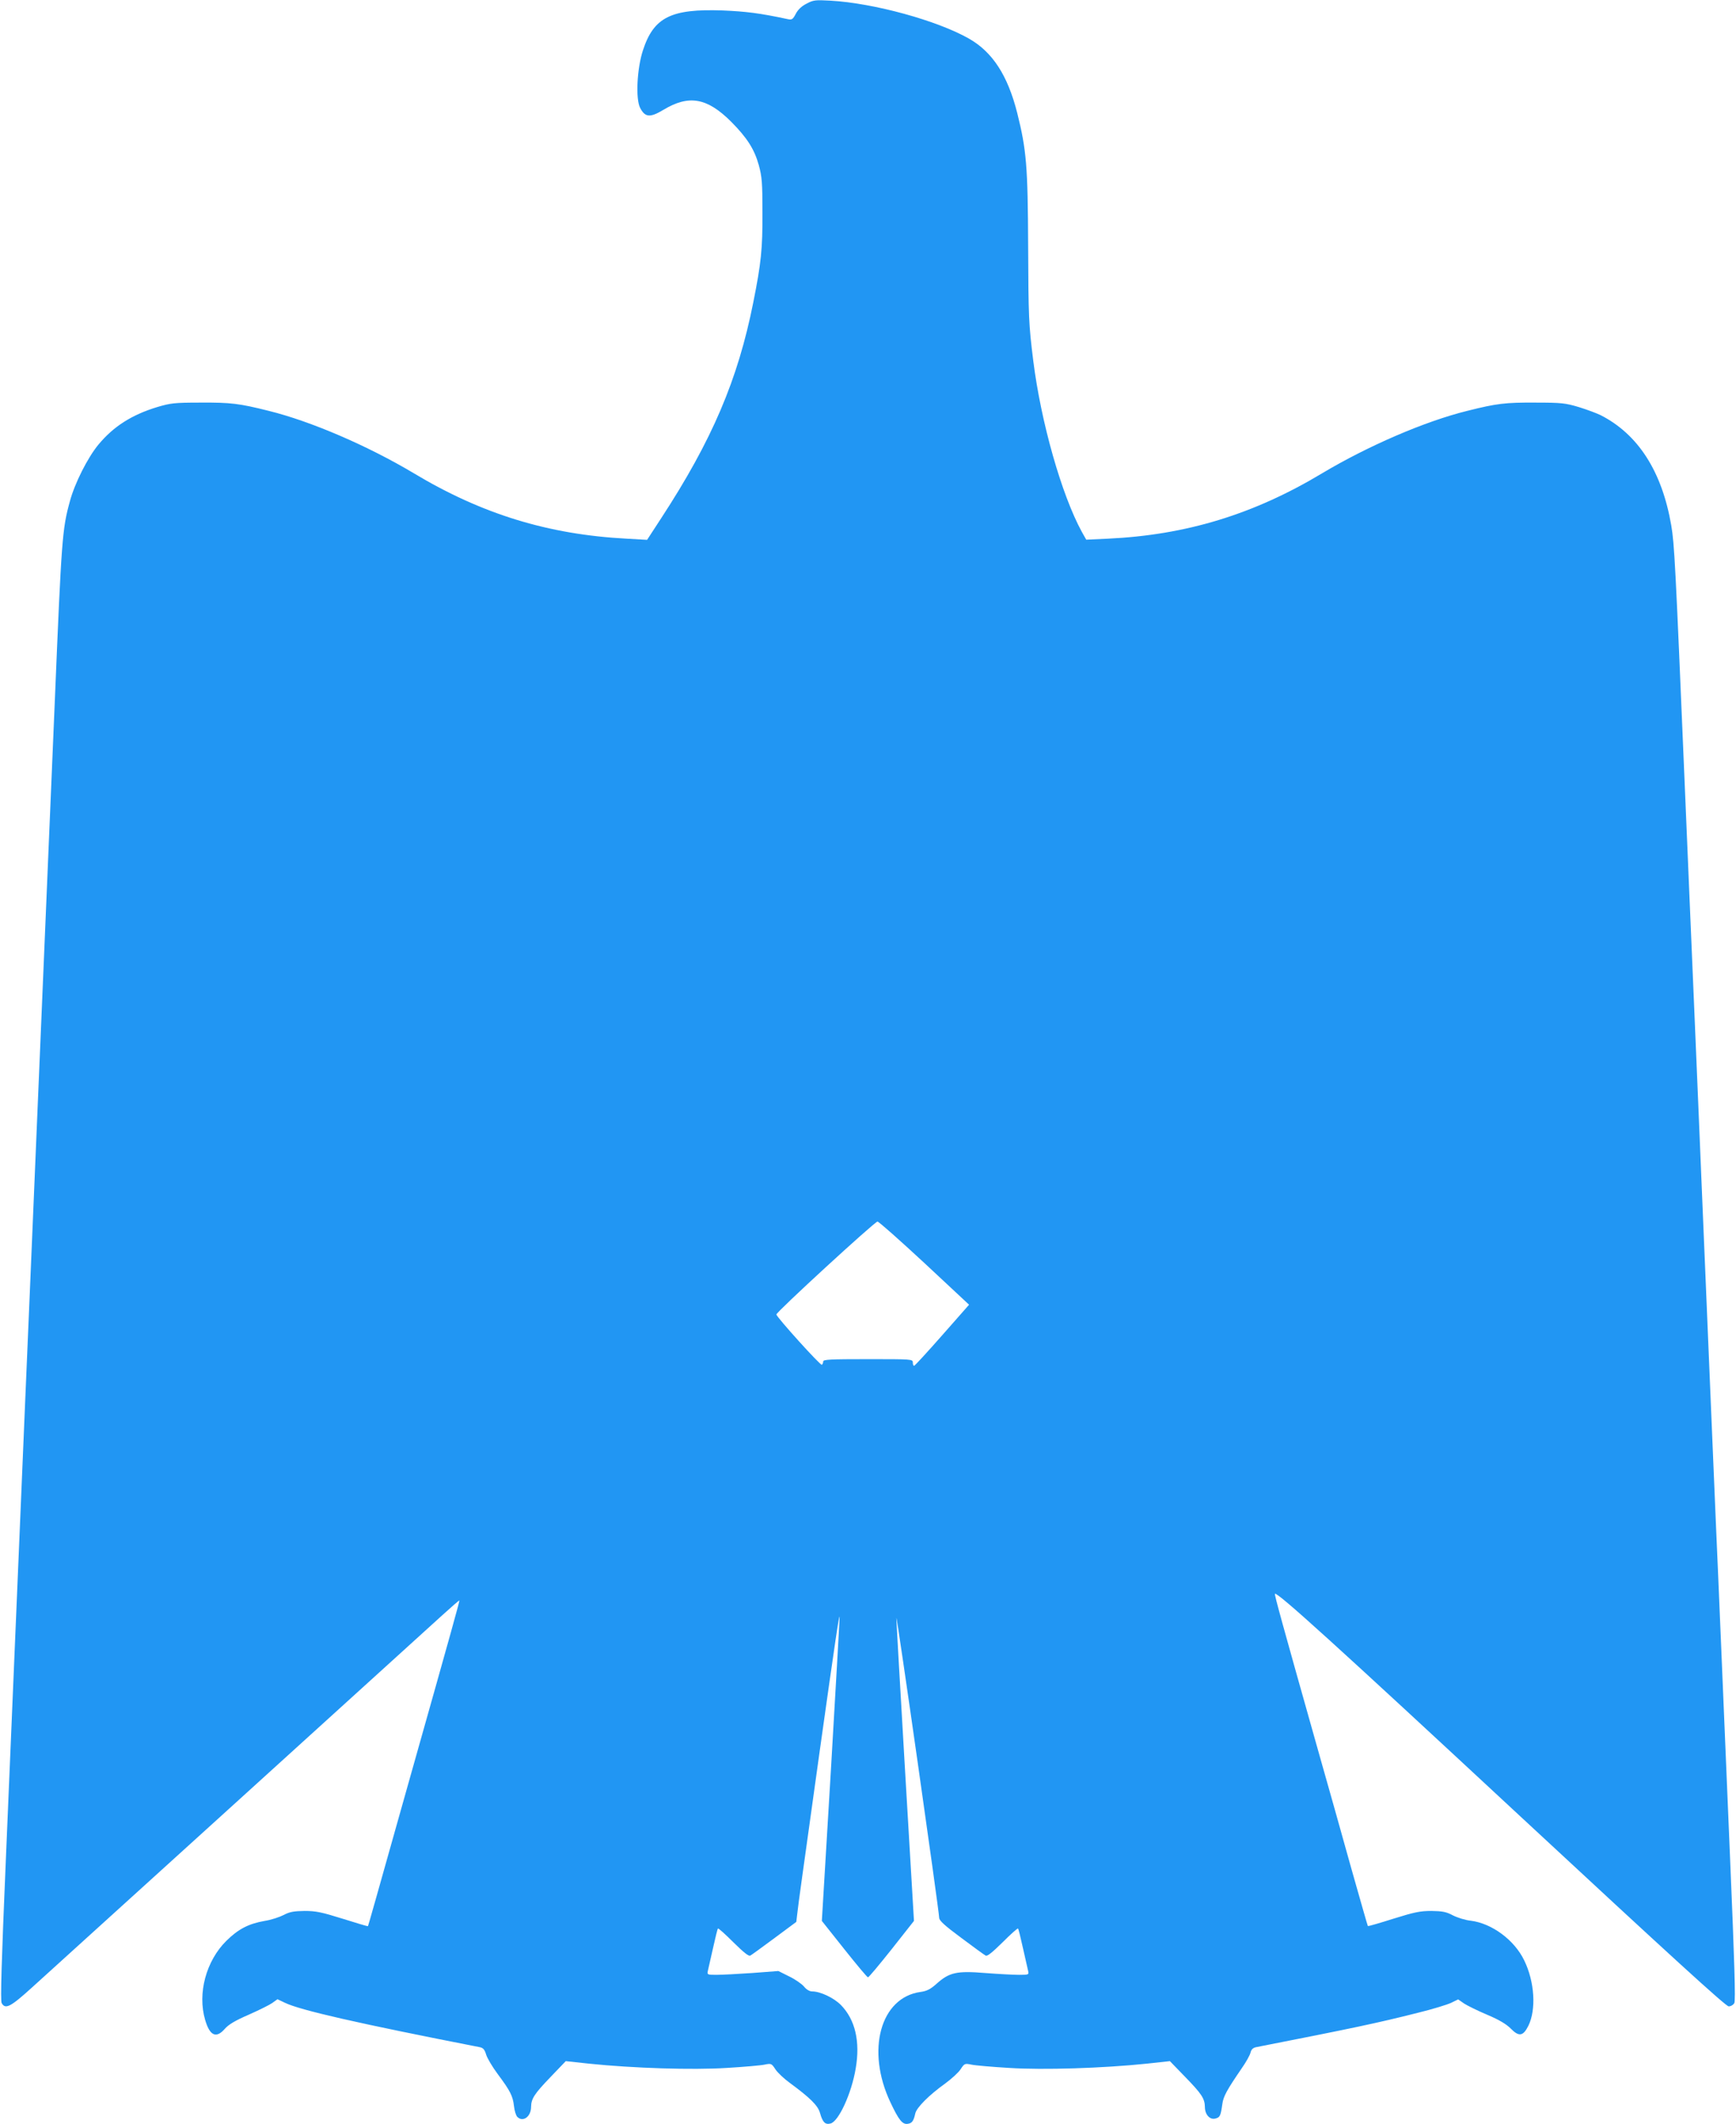 <?xml version="1.0" standalone="no"?>
<!DOCTYPE svg PUBLIC "-//W3C//DTD SVG 20010904//EN"
 "http://www.w3.org/TR/2001/REC-SVG-20010904/DTD/svg10.dtd">
<svg version="1.0" xmlns="http://www.w3.org/2000/svg"
 width="1046pt" height="1280pt" viewBox="0 0 1046 1280"
 preserveAspectRatio="xMidYMid meet">
<g transform="translate(0,1280) scale(0.1,-0.1)"
fill="#2196f3" stroke="none">
<path d="M4860 12778 c-30 -15 -52 -36 -65 -61 -18 -34 -23 -38 -50 -32 -168
36 -251 46 -391 52 -311 11 -415 -41 -480 -240 -36 -110 -45 -293 -17 -347 30
-58 60 -60 140 -12 154 93 264 73 409 -72 95 -96 139 -164 166 -261 19 -70 22
-106 22 -285 1 -220 -8 -306 -55 -541 -93 -468 -249 -833 -556 -1303 l-84
-129 -123 7 c-472 25 -873 148 -1284 395 -275 164 -617 312 -872 375 -179 45
-230 51 -410 50 -160 0 -182 -3 -263 -27 -154 -47 -263 -117 -353 -225 -65
-78 -144 -234 -173 -343 -46 -167 -50 -221 -91 -1209 -11 -267 -25 -586 -30
-710 -5 -124 -19 -443 -30 -710 -11 -267 -25 -586 -30 -710 -5 -124 -19 -443
-30 -710 -11 -267 -25 -586 -30 -710 -5 -124 -19 -441 -30 -705 -27 -650 -72
-1717 -115 -2727 -26 -613 -33 -843 -25 -858 22 -40 53 -24 182 93 67 61 629
571 1248 1132 618 561 1169 1061 1225 1112 55 50 101 90 103 89 2 -3 -37 -145
-307 -1101 -202 -718 -242 -860 -244 -862 -2 -1 -70 19 -152 45 -128 40 -162
47 -230 47 -64 -1 -89 -5 -125 -24 -25 -13 -76 -30 -115 -36 -98 -17 -160 -50
-231 -120 -122 -121 -175 -316 -128 -476 28 -97 67 -114 119 -54 22 25 61 49
142 84 61 27 126 59 143 71 l32 23 44 -21 c92 -45 444 -125 1175 -268 20 -4
29 -14 38 -44 6 -21 38 -75 70 -118 76 -102 91 -132 98 -193 3 -28 12 -57 20
-65 34 -34 83 1 83 61 1 49 20 78 117 179 l92 96 138 -15 c269 -28 626 -39
831 -26 103 6 206 15 229 20 40 8 42 7 65 -28 13 -20 52 -57 88 -83 121 -89
169 -136 181 -181 16 -56 31 -71 63 -63 49 12 127 181 152 332 28 162 -3 294
-89 382 -42 43 -124 82 -173 82 -16 0 -35 11 -50 30 -14 16 -54 44 -90 61
l-64 32 -158 -12 c-86 -6 -183 -11 -215 -11 -54 0 -57 1 -52 23 3 12 17 74 31
137 14 63 27 117 30 119 3 3 45 -35 93 -83 63 -62 93 -86 102 -80 8 4 73 52
145 105 l132 98 7 58 c6 56 25 188 135 978 92 654 118 830 119 800 0 -16 -24
-435 -53 -930 l-54 -900 135 -170 c74 -93 138 -170 143 -170 5 0 69 77 143
170 l134 170 -53 895 c-29 492 -53 911 -53 930 1 34 257 -1762 258 -1807 1
-17 34 -47 134 -121 72 -54 138 -102 146 -106 9 -6 39 18 102 80 48 48 90 86
93 83 3 -2 16 -56 30 -119 14 -63 28 -125 31 -137 5 -22 3 -23 -56 -23 -33 0
-125 5 -203 11 -171 14 -216 4 -293 -65 -37 -33 -59 -44 -96 -49 -242 -33
-330 -352 -182 -665 50 -106 72 -134 103 -130 27 3 37 17 47 63 8 35 82 110
180 180 38 28 80 66 93 86 23 35 25 36 65 28 23 -5 126 -14 229 -20 205 -13
562 -2 830 26 l137 15 93 -96 c98 -101 117 -129 118 -180 0 -46 30 -79 63 -70
28 7 32 16 42 87 6 46 26 83 117 216 26 37 50 80 53 95 5 19 15 28 33 32 586
115 733 146 974 207 87 21 177 49 201 60 l43 21 36 -25 c20 -13 83 -44 140
-68 71 -30 114 -56 140 -82 50 -51 75 -48 107 16 48 98 38 265 -25 394 -59
123 -195 223 -321 239 -32 3 -80 18 -108 32 -41 22 -64 26 -130 27 -68 0 -102
-7 -230 -47 -82 -26 -151 -46 -153 -44 -2 2 -45 154 -97 337 -51 184 -148 528
-215 764 -204 723 -252 897 -248 901 13 13 367 -308 1472 -1335 912 -847 1245
-1151 1262 -1151 13 0 28 9 34 20 8 15 1 246 -25 858 -19 460 -44 1049 -55
1307 -11 259 -24 574 -30 700 -5 127 -19 446 -30 710 -11 264 -34 800 -50
1190 -16 391 -39 926 -50 1190 -11 264 -25 581 -30 705 -5 124 -19 443 -30
710 -55 1305 -61 1422 -80 1534 -56 326 -200 550 -427 665 -23 11 -81 33 -130
48 -81 24 -103 27 -263 27 -180 1 -231 -5 -410 -50 -255 -63 -597 -211 -872
-375 -414 -249 -822 -373 -1293 -395 l-130 -6 -27 48 c-122 224 -246 662 -292
1029 -28 225 -29 260 -31 695 -2 478 -10 577 -66 800 -57 225 -148 366 -290
447 -191 109 -573 214 -834 229 -92 5 -104 4 -145 -18z m710 -7589 l269 -251
-162 -184 c-89 -101 -165 -184 -169 -184 -5 0 -8 9 -8 20 0 20 -7 20 -270 20
-228 0 -270 -2 -270 -14 0 -8 -4 -17 -8 -20 -9 -5 -269 283 -274 303 -4 12
592 559 609 560 7 1 134 -112 283 -250z"/>
</g>
</svg>
